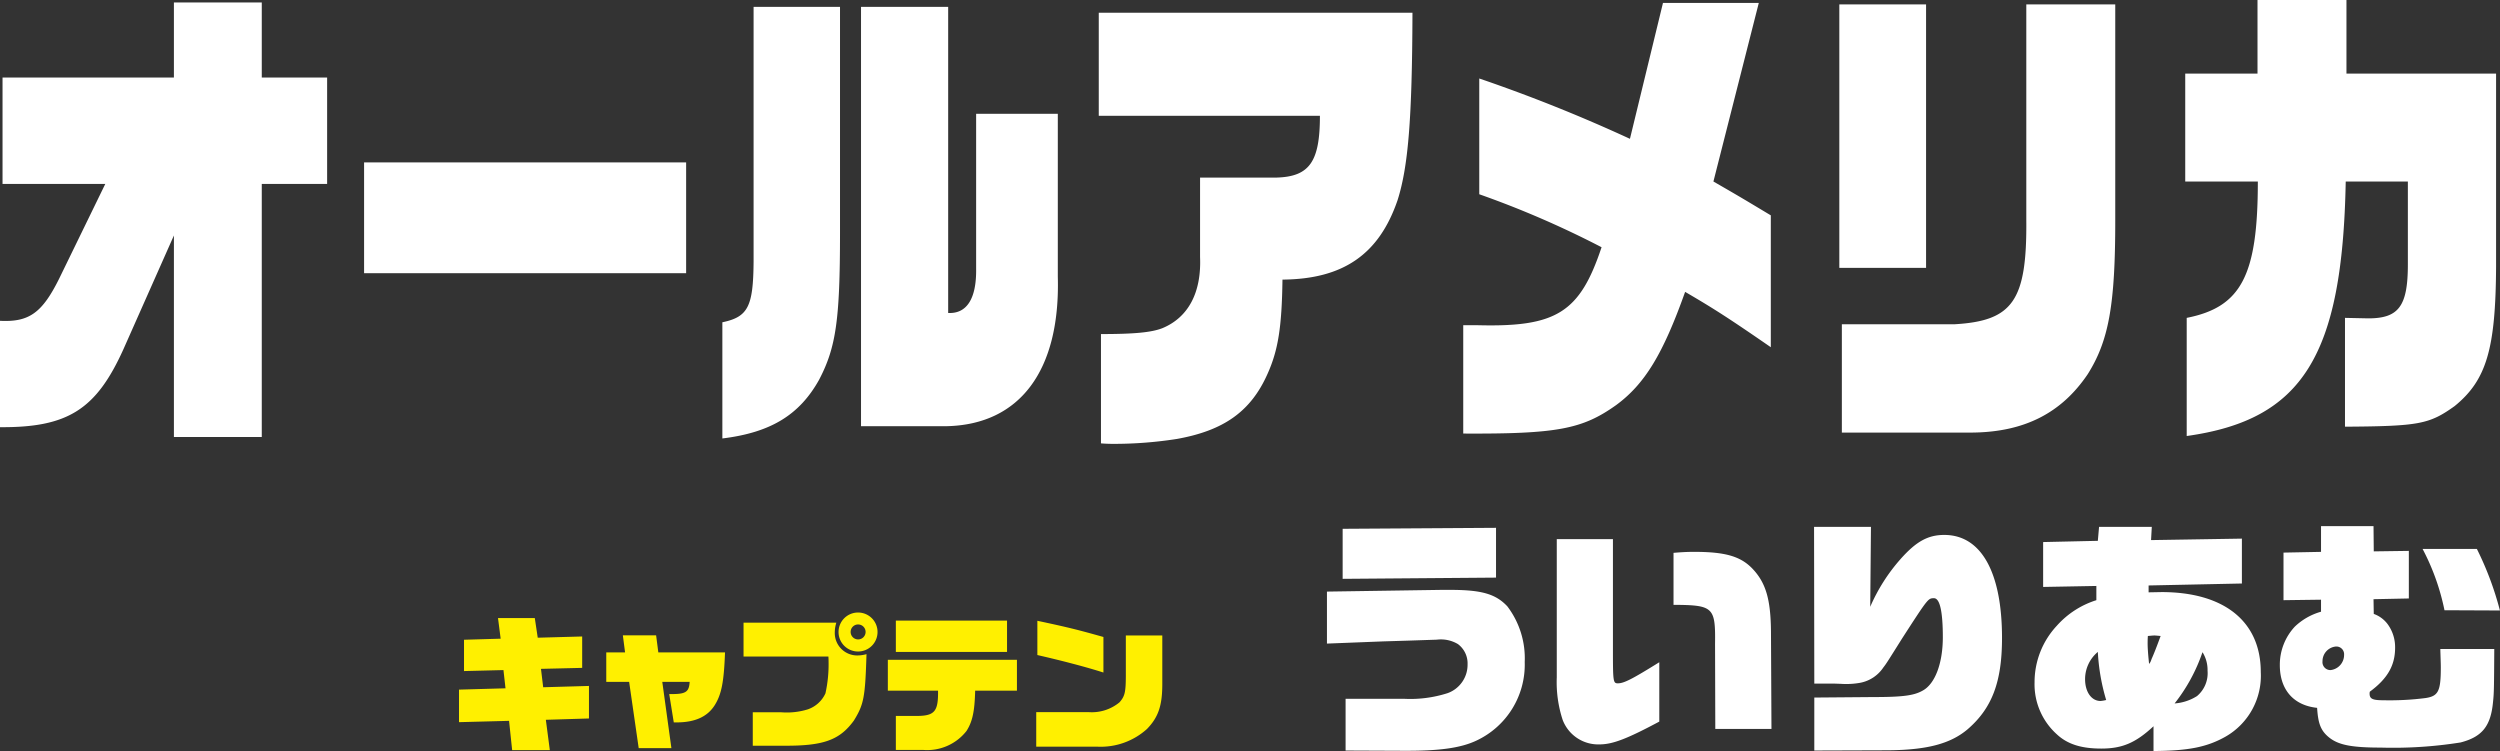 <svg id="chara-list_name29.svg" xmlns="http://www.w3.org/2000/svg" width="305.784" height="91.87" viewBox="0 0 305.784 91.87">
  <rect x="0" y="0" width="305.784" height="91.87" fill="#333333" stroke="none"/>
  <defs>
    <style>
      .cls-1 {
        fill: #fff;
      }

      .cls-1, .cls-2 {
        fill-rule: evenodd;
      }

      .cls-2 {
        fill: #fff000;
      }
    </style>
  </defs>
  <path id="オールアメリカ" class="cls-1" d="M912.405,7871.44c8.3,0.06,11.768-2.16,15.1-9.54l6.173-13.91v24.65h10.746v-30.95h7.994v-13.02h-7.994v-9.18H933.677v9.18H912.716v13.02h12.567l-5.64,11.58c-2.087,4.2-3.685,5.34-7.238,5.16v13.01Zm44.533-18.83h39.391v-13.56H956.938v13.56Zm58.212-32.58h-10.57v31.14c-0.04,5.52-.67,6.78-3.82,7.44v14.21c5.91-.72,9.42-2.88,11.81-7.14,2.09-3.96,2.58-7.37,2.58-17.93v-27.72Zm2.57,51.29h10.44c8.97-.18,13.95-6.78,13.63-18.29v-19.92h-9.99v18.96c0.05,3.66-1.15,5.52-3.42,5.4v-37.44h-10.66v51.29Zm29.35,2.1c0.67,0.06,1.33.06,1.55,0.06a49.458,49.458,0,0,0,7.73-.6c5.73-1.02,9.06-3.36,11.1-7.98,1.29-2.88,1.74-5.69,1.82-11.51,7.47-.06,11.82-3.12,14.08-9.72,1.29-4.08,1.78-9.84,1.82-22.92H1046.8v12.6h27.05c0,5.58-1.24,7.44-5.29,7.56h-9.37v9.72c0.18,4.32-1.42,7.38-4.61,8.7-1.38.54-3.56,0.72-7.51,0.72v13.37Zm81.93-27.89c-3.2-1.92-3.69-2.22-7.02-4.14l5.55-21.84h-11.72l-4.04,16.62a191.921,191.921,0,0,0-18.43-7.38v14.16a116.61,116.61,0,0,1,14.96,6.48c-2.66,7.98-5.51,9.78-15.1,9.54h-1.82v13.25c11.5,0.06,14.57-.54,18.7-3.48,3.51-2.58,5.73-6.24,8.44-13.85,3.5,2.04,5.37,3.24,10.48,6.77v-16.13Zm8.38,6.42h10.61v-32.22h-10.61v32.22Zm0.31,20.15h15.94c6.4-.06,10.93-2.4,14.13-7.14,2.57-4.08,3.37-8.45,3.37-18.77v-26.46h-10.88v26.34c0.09,9.9-1.64,12.36-8.75,12.78h-13.81v13.25Zm42.18,0.42c14.17-1.98,19.05-9.78,19.45-31.13h7.6v10.14c0,5.1-1.11,6.6-4.84,6.6l-2.85-.06v13.31c9.06-.06,10.31-0.3,13.41-2.52,3.91-3.18,5.02-7.02,5.07-17.09v-23.58h-18.3v-9h-10.88v9h-8.84v13.2h8.88c0,11.52-2.04,15.36-8.7,16.68v14.45Z" transform="translate(-912.406 -7819.19)"/>
  <path id="ういりあむ" class="cls-1" d="M1074.71,7897.91l6.9-.27,2.97-.09,3.57-.12a4.075,4.075,0,0,1,2.58.54,2.949,2.949,0,0,1,1.18,2.49,3.687,3.687,0,0,1-2.44,3.51,14.967,14.967,0,0,1-5.37.69h-7.11v6.33l6.96,0.03c4.47,0.03,7.08-.33,9.01-1.23a10.255,10.255,0,0,0,5.94-9.63,10.492,10.492,0,0,0-2.13-6.81c-1.41-1.5-3.12-2.01-6.97-2.01h-1.11l-13.98.21v6.36Zm1.92-7.92,18.76-.15v-6.09l-18.76.12v6.12Zm33.06-4.86h-6.87v16.92a14.828,14.828,0,0,0,.72,5.19,4.648,4.648,0,0,0,4.5,3c1.62,0,3.39-.69,7.32-2.79v-7.26c-3.33,2.07-4.32,2.58-5.07,2.58-0.57,0-.6-0.21-0.6-4.02v-13.62Zm12.52,23.22h6.87l-0.06-11.88c-0.03-3.99-.63-6.03-2.31-7.77-1.44-1.47-3.3-2.01-7.06-2.01-0.87,0-1.44.03-2.55,0.12v6.36c4.87,0.03,5.14.27,5.08,4.77Zm12.11,2.64,8.94-.03c4.8-.03,7.68-0.78,9.79-2.55,3-2.58,4.23-5.79,4.23-11.19,0-8.04-2.55-12.6-7.06-12.6-1.98,0-3.42.78-5.34,2.94a21.894,21.894,0,0,0-3.72,5.85l0.09-9.78h-6.96l0.03,19.17h2.34l0.87,0.03a9.716,9.716,0,0,0,2.37-.12,4.376,4.376,0,0,0,2.85-1.86c0.39-.51.39-0.51,2.31-3.57,3.18-4.92,3.18-4.92,3.9-4.92s1.08,1.65,1.08,4.77c0,3.15-.93,5.67-2.43,6.51-1.08.63-2.46,0.81-6.15,0.81l-7.14.06v6.48Zm41.49,0.06c4.3-.03,6.55-0.48,8.83-1.77a8.576,8.576,0,0,0,4.29-7.89c0-6.18-4.47-9.78-12.13-9.78l-1.59.03v-0.84l11.41-.24v-5.49l-11.11.18,0.09-1.62h-6.45l-0.15,1.71-6.69.15v5.49l6.51-.12v1.74a10.8,10.8,0,0,0-4.83,3.12,10.115,10.115,0,0,0-2.73,6.93,8.221,8.221,0,0,0,2.73,6.36c1.29,1.2,2.97,1.74,5.43,1.74,2.55,0,4.2-.69,6.39-2.73v3.03Zm-6.81-12.12a24.853,24.853,0,0,0,1.02,5.88,4.168,4.168,0,0,1-.69.12c-1.11,0-1.89-1.11-1.89-2.67A4.342,4.342,0,0,1,1169,7898.93Zm6.12-1.95c0.36-.03.6-0.06,0.81-0.06,0.15,0,.42.03,0.75,0.06-0.45,1.23-.81,2.16-1.11,2.82-0.03.12-.09,0.24-0.12,0.33a2.035,2.035,0,0,1-.18.27q-0.18-1.665-.18-2.52C1175.09,7897.7,1175.09,7897.37,1175.12,7896.98Zm6.7,2.01a4.1,4.1,0,0,1,.6,2.25,3.652,3.652,0,0,1-1.29,3.09,5.917,5.917,0,0,1-2.74.9,21.038,21.038,0,0,0,3.4-6.24h0.03Zm29.07-.42c0.03,1.08.06,1.8,0.06,2.25,0,2.91-.3,3.51-1.86,3.75a34.432,34.432,0,0,1-5.2.27c-1.29,0-1.65-.18-1.65-0.81a0.844,0.844,0,0,1,.03-0.24c2.16-1.59,3.09-3.21,3.09-5.37a4.751,4.751,0,0,0-.93-2.91,3.652,3.652,0,0,0-1.68-1.23l-0.03-1.8,4.32-.09v-5.82l-4.29.06-0.03-3.09h-6.42v3.15l-4.59.09v5.82l4.59-.06v1.47a7.6,7.6,0,0,0-3.21,1.83,6.832,6.832,0,0,0-1.83,4.71c0,3,1.68,4.92,4.56,5.22,0.12,1.92.45,2.79,1.44,3.6,1.14,0.93,2.73,1.26,6.33,1.26a52.416,52.416,0,0,0,9.79-.63c2.64-.69,3.69-2.01,3.96-4.98,0.12-1.11.12-1.74,0.15-6.45h-6.6Zm-12.79-.3a0.946,0.946,0,0,1,1.02,1.02,1.863,1.863,0,0,1-1.65,1.86,0.971,0.971,0,0,1-.99-1.08A1.8,1.8,0,0,1,1198.1,7898.27Zm20.08-4.41a38.38,38.38,0,0,0-2.82-7.53h-6.64a28.033,28.033,0,0,1,2.68,7.5Z" transform="translate(-912.406 -7819.19)"/>
  <path id="キャプテン" class="cls-2" d="M968.551,7907.52l6.12-.16,0.378,3.58h4.608l-0.486-3.71,5.274-.16v-3.98l-5.6.16-0.27-2.25,5.04-.12v-3.84l-5.436.15-0.36-2.4h-4.5l0.324,2.52-4.482.13v3.83l4.824-.12,0.252,2.23-5.688.16v3.98Zm18-4.93h2.807l1.17,8.11h4l-1.116-8.11h3.348c-0.072,1.27-.486,1.53-2.5,1.49l0.558,3.47h0.324c2.25,0,3.78-.68,4.68-2.1,0.833-1.32,1.133-2.85,1.263-6.46h-8.157l-0.27-2.09h-4.068l0.27,2.09h-2.3v3.6Zm16.8-3.1h10.38c0.02,0.29.02,0.47,0.02,0.58a16.421,16.421,0,0,1-.38,3.92,3.675,3.675,0,0,1-2.21,1.98,8.728,8.728,0,0,1-3.22.34h-3.46v4.09h3.65c4.97,0.05,6.97-.67,8.72-3.08,1.22-1.98,1.38-2.84,1.54-8.12a4.086,4.086,0,0,1-1.08.16,2.739,2.739,0,0,1-2.8-2.77,4.055,4.055,0,0,1,.19-1.24h-11.35v4.14Zm14.05-5.38a2.385,2.385,0,1,0,2.34,2.37A2.38,2.38,0,0,0,1017.4,7894.11Zm-0.05,1.46a0.915,0.915,0,1,1-.9.91A0.911,0.911,0,0,1,1017.35,7895.57Zm3.65,8.1h6.14c0.04,2.52-.41,3.07-2.55,3.09h-2.61v4.16h3.4a6.1,6.1,0,0,0,5.24-2.32c0.73-1.14,1-2.41,1.06-4.93h5.11v-3.78H1021v3.78Zm0.98-4.74h13.6v-3.83h-13.6v3.83Zm17.17,11.59h7.52a8.436,8.436,0,0,0,6.03-2.17c1.37-1.41,1.87-2.83,1.87-5.48v-5.95h-4.46v4.75c0,2.18-.11,2.66-0.77,3.42a5.318,5.318,0,0,1-3.82,1.2h-6.37v4.23Zm8.22-13.42c-3.18-.89-4.14-1.14-8.08-1.98v4.19c2.94,0.67,6.07,1.49,8.08,2.14v-4.35Z" transform="translate(-912.406 -7819.19)"/>
</svg>

